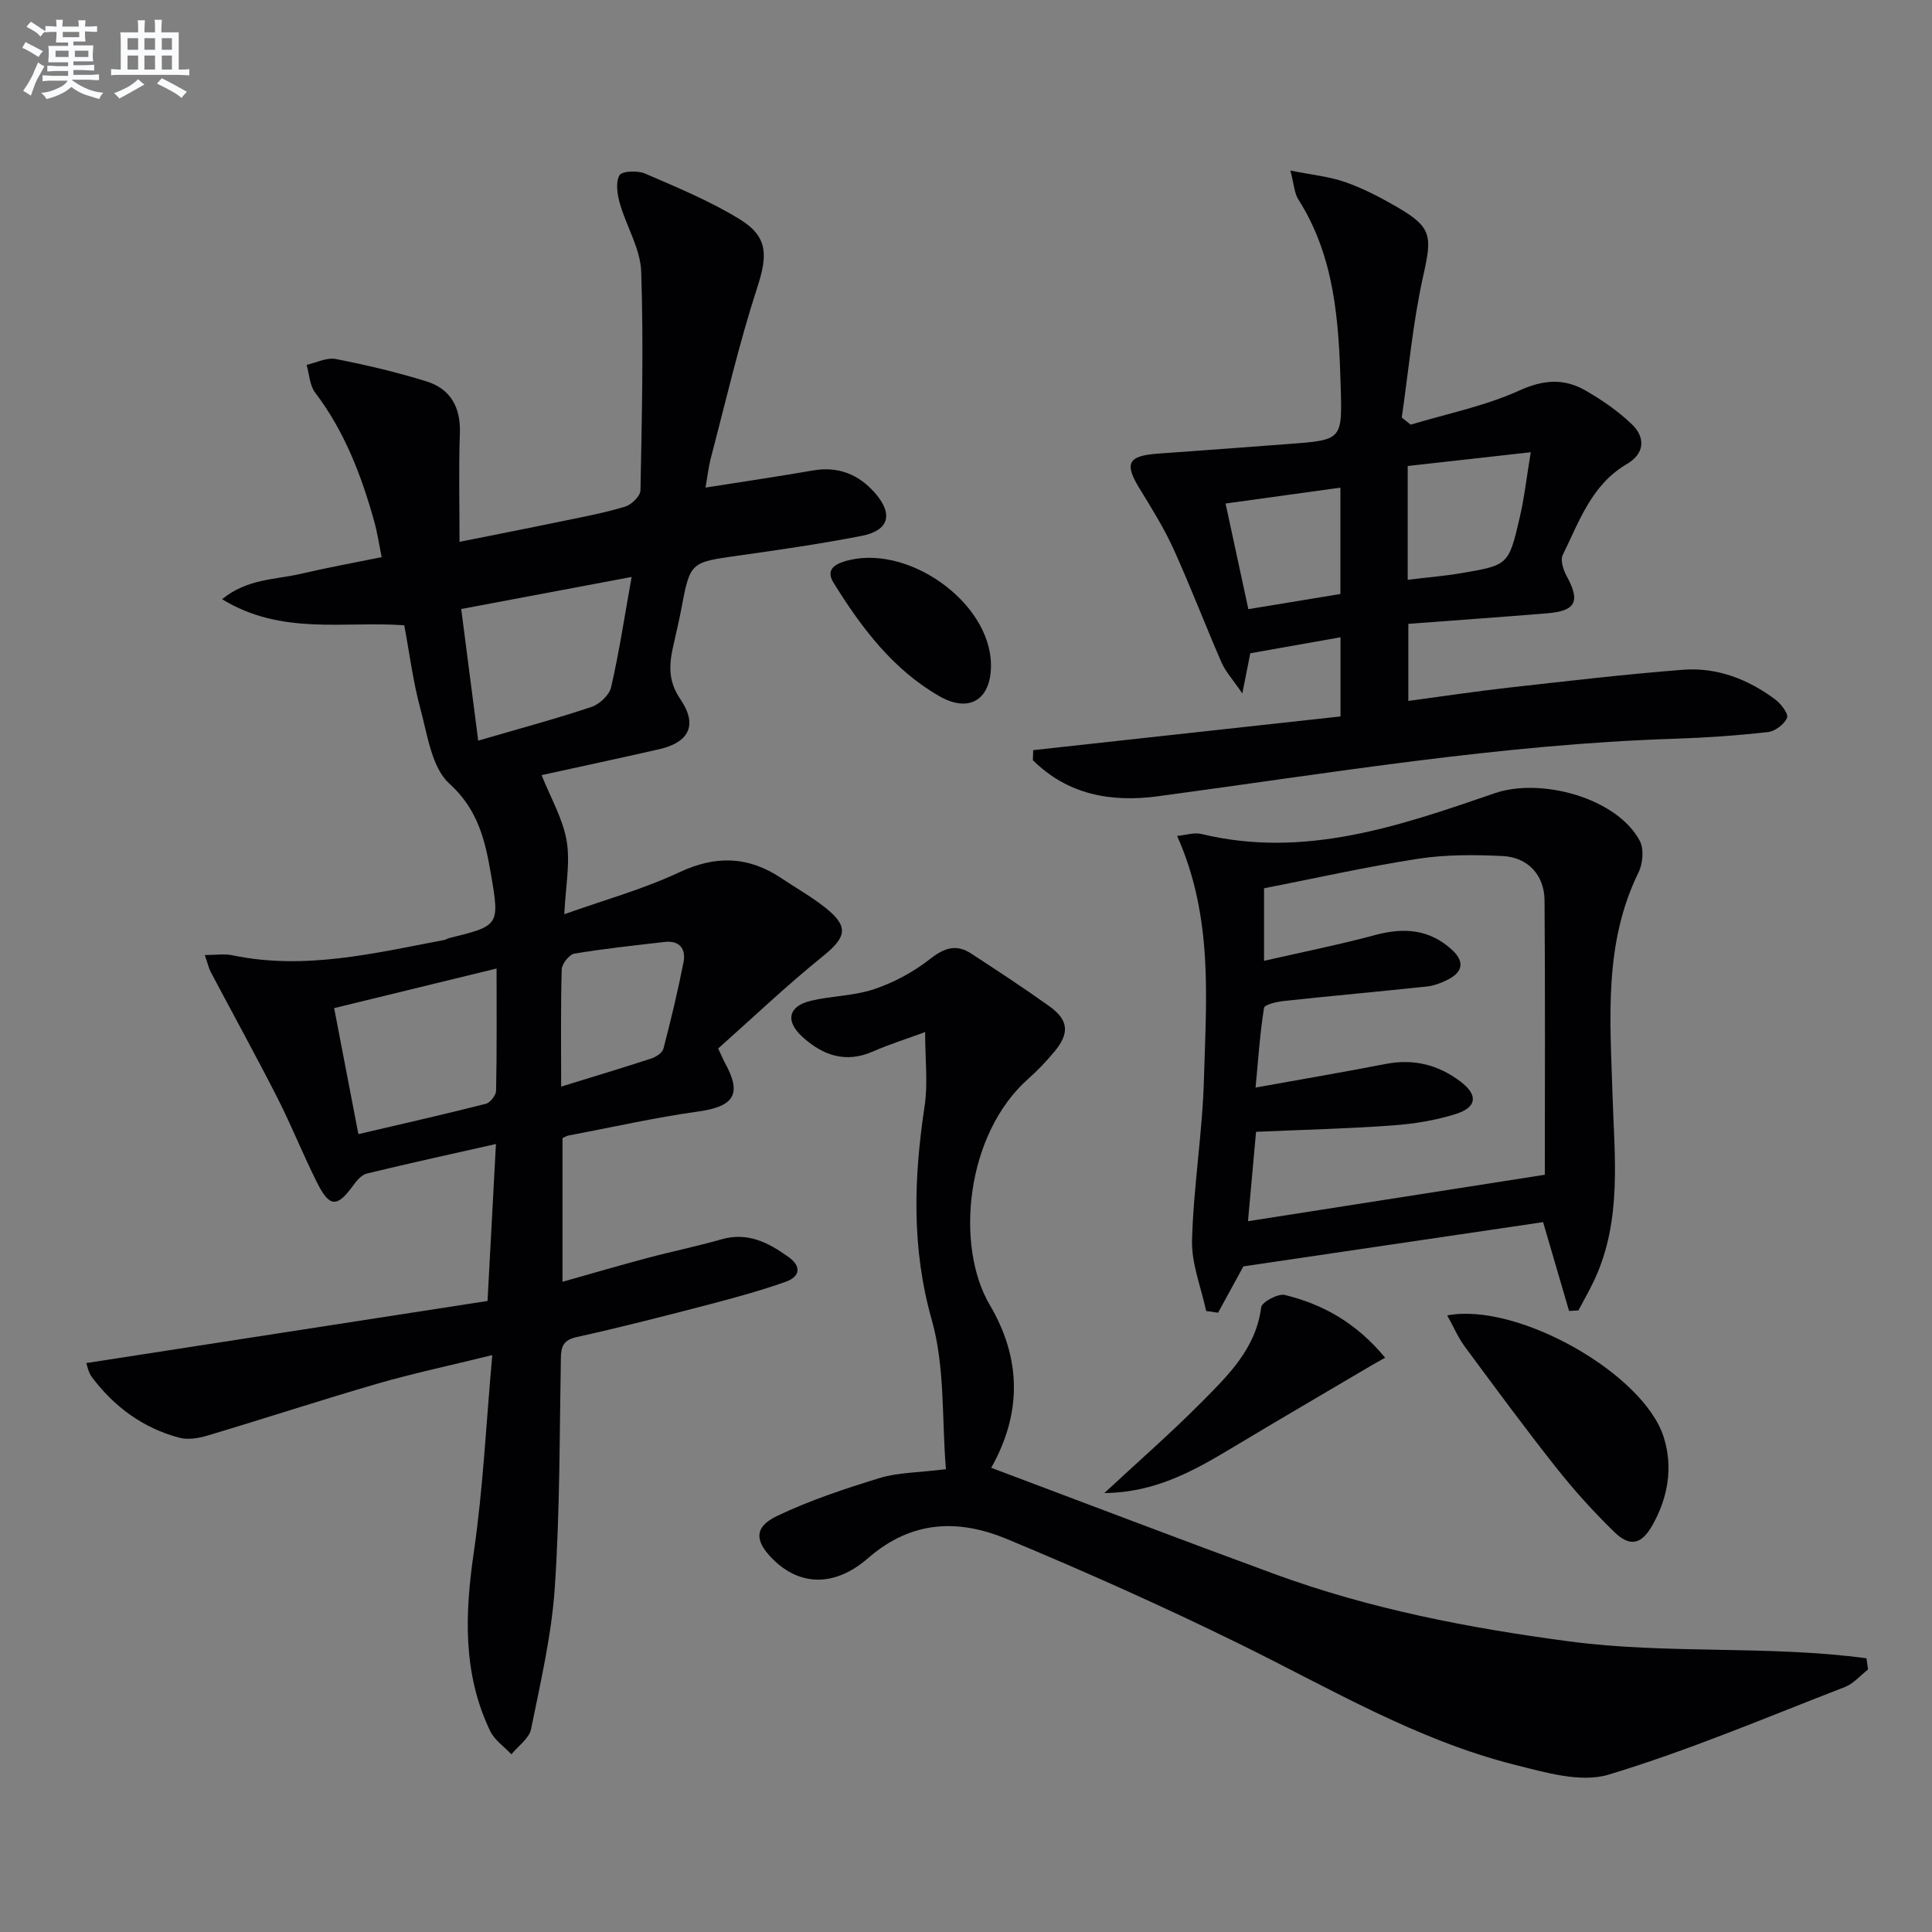 <svg enable-background="new 0 0 400 400" viewBox="0 0 400 400" xmlns="http://www.w3.org/2000/svg"><rect x="0" y="0" width="400" height="400" fill="#808080" stroke="none"/><g fill="#010103"><path d="m146.07 100.95c7.84-1.24 15.04-2.29 22.2-3.54 5.26-.92 9.49.78 12.9 4.67 3.82 4.37 2.9 7.77-2.79 8.87-8.47 1.65-17.02 2.89-25.57 4.09-9.92 1.4-9.92 1.31-11.78 11.17-.49 2.61-1.13 5.19-1.7 7.79-.82 3.76-.98 7.07 1.51 10.72 3.68 5.4 1.85 8.99-4.45 10.42-8.04 1.83-16.1 3.55-24.26 5.34 1.88 4.72 4.41 9.02 5.19 13.62.77 4.57-.22 9.44-.49 15.18 8.14-2.9 16.28-5.15 23.81-8.68 7.58-3.56 14.31-3.33 21.12 1.21 3.04 2.03 6.24 3.84 9.1 6.1 4.95 3.92 4.39 6.12-.46 10.04-7.57 6.11-14.63 12.84-21.71 19.13.89 1.89 1.13 2.49 1.44 3.05 3.54 6.44 1.82 8.97-5.6 10-9.01 1.26-17.92 3.28-26.88 4.98-.32.06-.61.26-1.19.52v29.75c6.07-1.71 11.75-3.38 17.47-4.9 5.13-1.37 10.34-2.43 15.43-3.89 5.44-1.56 9.72.67 13.87 3.64 2.8 2 2.38 4.1-.54 5.14-5.13 1.82-10.41 3.27-15.69 4.65-9.15 2.39-18.31 4.75-27.54 6.79-2.81.62-3.3 1.91-3.34 4.42-.28 15.8-.19 31.64-1.25 47.4-.66 9.86-2.95 19.64-4.92 29.37-.39 1.93-2.66 3.48-4.07 5.21-1.49-1.59-3.49-2.93-4.39-4.81-5.71-11.89-5.25-24.28-3.39-37.05 1.91-13.1 2.53-26.39 3.82-40.79-8.89 2.19-16.41 3.78-23.77 5.91-11.79 3.42-23.46 7.25-35.23 10.76-1.83.55-4.03.91-5.81.43-7.48-1.99-13.46-6.38-18.09-12.55-.72-.95-.93-2.29-1.16-2.9 27.82-4.31 55.25-8.55 83.08-12.86.6-11.21 1.15-21.57 1.74-32.5-9.31 2.1-18.04 4.01-26.72 6.12-1.08.26-2.09 1.43-2.8 2.42-3.35 4.64-4.91 4.65-7.53-.57-2.91-5.79-5.3-11.84-8.24-17.61-4.44-8.71-9.16-17.27-13.73-25.91-.44-.82-.63-1.77-1.26-3.57 2.31 0 4.08-.3 5.72.05 14.96 3.13 29.41-.43 43.92-3.18.32-.06.61-.29.92-.37 10.38-2.56 10.51-2.59 8.71-13.11-1.2-6.97-2.62-13.43-8.63-18.88-3.68-3.34-4.53-10.09-6-15.49-1.52-5.59-2.24-11.39-3.34-17.29-12.43-.91-25.37 2.17-37.72-5.4 5.23-4.28 11.02-4.02 16.27-5.25 5.32-1.25 10.71-2.23 16.77-3.46-.52-2.53-.88-5.07-1.57-7.51-2.66-9.49-6.14-18.58-12.2-26.55-1.14-1.5-1.21-3.81-1.77-5.75 2.02-.45 4.17-1.57 6.03-1.21 6.32 1.23 12.63 2.72 18.78 4.63 5.03 1.57 7.12 5.4 6.92 10.8-.26 7.26-.07 14.54-.07 22.42 7.18-1.44 14.47-2.86 21.73-4.37 4.22-.87 8.48-1.67 12.59-2.93 1.31-.4 3.12-2.18 3.14-3.36.29-15.1.66-30.22.15-45.3-.16-4.74-3.07-9.35-4.42-14.11-.53-1.87-.91-4.35-.07-5.82.51-.89 3.77-1.02 5.31-.35 6.66 2.88 13.45 5.69 19.61 9.47 5.96 3.66 5.72 7.61 3.58 14.18-3.78 11.63-6.52 23.6-9.64 35.44-.44 1.78-.64 3.58-1.05 5.92zm-43.26 99.57c-11.53 2.81-22.35 5.45-33.63 8.2 1.72 8.96 3.29 17.12 5.02 26.09 9.37-2.19 17.9-4.12 26.38-6.28.92-.23 2.11-1.77 2.13-2.73.17-8.1.1-16.21.1-25.28zm-3.8-47.18c8.54-2.49 16.04-4.5 23.4-6.96 1.69-.56 3.74-2.46 4.11-4.09 1.66-7.19 2.76-14.51 4.25-22.84-12.05 2.27-23.42 4.41-35.28 6.64 1.24 9.52 2.33 18.01 3.52 27.25zm17.17 71.63c6.76-2.09 12.75-3.88 18.69-5.83.97-.32 2.27-1.18 2.49-2.03 1.54-5.91 2.97-11.86 4.15-17.86.54-2.74-.76-4.59-3.89-4.23-6.24.72-12.5 1.38-18.69 2.42-1.07.18-2.59 2.1-2.63 3.26-.23 7.78-.12 15.58-.12 24.27z"/><path d="m195.84 304.18c-.86-10.37-.16-21.12-2.92-30.88-4.23-14.92-3.73-29.41-1.49-44.3.71-4.68.11-9.55.11-15.32-3.83 1.41-7.39 2.52-10.78 4.01-5.68 2.5-10.41.82-14.64-3.03-3.6-3.28-2.9-6.36 1.79-7.47 4.35-1.02 9-1 13.18-2.43 4.09-1.39 8.12-3.58 11.52-6.25 2.93-2.3 5.41-3.08 8.46-1.09 5.42 3.54 10.85 7.1 16.12 10.86 4.11 2.93 4.32 5.67.99 9.6-1.61 1.9-3.33 3.75-5.2 5.39-13.09 11.52-15.25 34.69-8.07 46.88 6.5 11.03 6.75 22.31.31 33.74 19.93 7.49 39.23 14.87 58.64 21.99 19.73 7.24 40.23 11.19 61.01 13.95 20.39 2.71 41.18.76 61.56 3.5.11.77.22 1.54.33 2.32-1.59 1.23-3 2.93-4.8 3.63-16.23 6.28-32.3 13.12-48.92 18.14-5.78 1.74-13.12-.46-19.46-2.05-20.33-5.12-38.26-15.83-56.88-24.98-15.79-7.76-31.89-14.95-48.14-21.72-10.01-4.17-19.74-3.99-28.84 3.93-7.12 6.19-14.31 5.59-19.69.23-3.81-3.79-3.94-6.67.86-8.97 6.81-3.25 14.07-5.65 21.31-7.87 3.75-1.14 7.86-1.09 13.64-1.81z"/><path d="m213.91 155.31c21.14-2.32 42.27-4.64 63.63-6.98 0-5.46 0-10.53 0-16.39-6.49 1.15-12.58 2.23-18.68 3.31-.49 2.47-.9 4.53-1.65 8.32-1.98-2.91-3.48-4.52-4.31-6.42-3.39-7.77-6.4-15.7-9.9-23.41-1.98-4.36-4.54-8.48-7.06-12.58-3.22-5.25-2.43-6.81 3.9-7.25 8.95-.63 17.9-1.31 26.85-1.98 11.18-.83 11.21-.83 10.89-11.79-.39-13.52-1.19-26.94-8.78-38.86-.82-1.29-.87-3.06-1.64-5.97 4.5.91 8.09 1.24 11.38 2.4 3.74 1.32 7.33 3.19 10.77 5.19 7.22 4.2 7.19 6 5.34 14.28-2.14 9.61-3.01 19.5-4.43 29.27.62.49 1.23.98 1.85 1.47 7.53-2.27 15.37-3.84 22.47-7.06 5-2.27 9.24-2.56 13.66-.04 3.43 1.95 6.78 4.27 9.62 6.98 2.91 2.77 2.7 6.12-.99 8.27-7.32 4.28-9.86 11.88-13.28 18.83-.54 1.09.13 3.12.83 4.4 2.83 5.22 1.91 7.19-4.07 7.68-9.44.77-18.88 1.44-28.73 2.18v15.96c6.99-.94 13.82-1.97 20.68-2.74 12.04-1.35 24.08-2.77 36.16-3.71 7.03-.55 13.46 1.93 19.09 6.12 1.21.9 2.82 3 2.48 3.82-.55 1.34-2.48 2.79-3.96 2.96-6.43.72-12.9 1.17-19.37 1.38-35.96 1.16-71.37 7.13-106.92 11.91-9.76 1.31-18.71-.34-25.9-7.48.04-.69.06-1.38.07-2.07zm77.54-35.27c3.91-.48 7.51-.77 11.06-1.37 9.74-1.65 9.84-1.68 12.11-11.42.98-4.21 1.46-8.54 2.31-13.62-9.33 1.04-17.33 1.94-25.48 2.85zm-13.93-19.08c-7.99 1.1-15.62 2.16-23.78 3.29 1.63 7.55 3.14 14.58 4.72 21.87 6.61-1.09 12.88-2.12 19.06-3.14 0-7.38 0-14.46 0-22.02z"/><path d="m249.72 271.43c-1.04-4.9-3.06-9.82-2.92-14.69.3-11.09 2.15-22.15 2.46-33.24.47-16.7 1.96-33.61-5.55-50.43 1.87-.18 3.56-.76 5.01-.41 21.35 5.18 41.1-1.67 60.71-8.42 9.6-3.31 25.31.94 30.06 9.83.91 1.69.65 4.72-.25 6.55-7.23 14.73-5.87 30.32-5.39 45.95.4 12.89 2 26.01-3.71 38.34-1.01 2.18-2.23 4.27-3.35 6.4-.64.04-1.29.07-1.93.11-1.79-6.11-3.57-12.22-5.38-18.39-20.33 3-40.42 5.97-62.05 9.16-1.07 1.96-3.16 5.78-5.24 9.59-.83-.11-1.65-.23-2.47-.35zm8.66-18.59c20.87-3.27 41.04-6.43 61.46-9.62 0-18.3.09-37.57-.06-56.83-.04-5.24-3.49-8.92-8.71-9.16-5.79-.27-11.7-.32-17.4.56-10.55 1.62-20.99 3.97-31.96 6.12v15.02c8.05-1.84 15.63-3.36 23.08-5.36 5.91-1.59 11.18-1.17 15.81 3.06 2.67 2.44 2.3 4.64-.9 6.22-1.32.66-2.79 1.23-4.24 1.39-9.87 1.05-19.76 1.94-29.63 3-1.47.16-4.02.74-4.13 1.44-.84 5.26-1.19 10.61-1.75 16.49 9.7-1.75 18.35-3.22 26.95-4.89 5.77-1.12 10.88.16 15.47 3.64 3.66 2.77 3.46 5.31-.93 6.71-4.22 1.34-8.72 2.06-13.15 2.38-9.25.67-18.54.89-28.24 1.32-.55 5.98-1.08 11.87-1.67 18.51z"/><path d="m299.63 272.34c14.53-2.78 40.66 12.04 44.82 25.19 1.97 6.23.91 12.51-2.33 18.24-2.26 4.01-4.65 4.58-7.91 1.4-4.27-4.16-8.3-8.61-12-13.29-6.49-8.2-12.7-16.64-18.92-25.05-1.35-1.81-2.26-3.96-3.66-6.49z"/><path d="m228.64 309.12c7.28-6.76 14-12.62 20.26-18.95 5.46-5.51 11.13-11.01 12.21-19.5.14-1.1 3.49-2.9 4.9-2.56 7.86 1.93 14.76 5.72 20.77 12.99-1.08.61-1.96 1.08-2.82 1.59-9.56 5.64-19.14 11.23-28.65 16.94-8.01 4.8-16.04 9.4-26.67 9.49z"/><path d="m205.17 137.62c.07 7.15-4.41 10.13-10.72 6.5-9.6-5.52-16.11-14.18-21.85-23.43-1.5-2.41-.25-3.66 2.05-4.4 12.78-4.1 30.39 8.19 30.52 21.33z"/></g><path d="m6.8 9.5c.6.3 1.3.7 2.1 1.1-.4.4-.7.8-.9 1.2-.7-.4-1.3-.8-1.8-1.1s-1.1-.6-1.6-.8c.2-.4.5-.8.7-1.2.4.2.8.5 1.5.8zm.9 6.9c-.3.6-.5 1.1-.7 1.7s-.4 1.1-.6 1.7c-.6-.4-1.1-.7-1.6-1 .7-1 1.2-1.8 1.5-2.4.3-.5.6-1.1.8-1.7.3-.6.5-1.2.8-1.8.3.3.8.6 1.3.8-.7 1.3-1.2 2.2-1.5 2.7zm.1-11c.4.3 1 .7 1.7 1.1-.5.2-.8.6-1.1 1.1-.5-.6-1-1-1.4-1.2s-.9-.6-1.5-.8c.2-.4.5-.7.9-1.1.5.3.9.6 1.4.9zm10.5 13.1c1 .4 2 .6 3.1.7-.4.4-.7.8-.8 1.3-.9-.2-1.9-.6-3-.9-1-.4-2-.9-2.8-1.6-.5.4-1.1.9-1.9 1.3s-1.9.9-3.3 1.2c-.1-.3-.5-.8-1.1-1.3 1 0 2.1-.3 3.2-.8 1.2-.5 1.9-1 2.3-1.7h-3.2c-.4 0-1 0-2 .1v-1.2c1 0 1.7.1 2 .1h3.3v-1h-2.3c-.2 0-.9 0-2 .1v-1.2c1.2 0 1.9.1 2 .1h2.3v-.8h-4.1c0-.7.1-1.2.1-1.6 0-.5 0-1.1-.1-1.8h4.1v-.7h-2.5c0-.6.1-1.1.1-1.6v-.6h-.5c-.4 0-1 0-1.8.1v-1.3c1.2 0 1.9.1 2.1.1h.2c0-.3 0-.8-.1-1.4h1.4c0 .6-.1 1-.1 1.4h3.4c0-.4 0-.8-.1-1.3h1.5c0 .4-.1.9-.1 1.3.7 0 1.5 0 2.5-.1v1.2c-1 0-1.8-.1-2.5-.1v.6c0 .3 0 .8.1 1.5h-2.5v.8h4.1c0 .8-.1 1.3-.1 1.8s0 1 .1 1.5h-4.1v.8h1.4c.8 0 1.8 0 2.9-.1v1.2c-1 0-1.9-.1-2.8-.1h-1.5v1h3.2c.3 0 1 0 2.1-.1v1.2c-1.1 0-1.8-.1-2.1-.1h-3.4l-.1.1c1.4 1 2.4 1.5 3.4 1.9zm-4.1-6.7v-1.3h-2.7v1.3zm2.2-4.1v-1.1h-3.4v1.1zm1.9 4.1v-1.3h-2.8v1.3z" fill="#fafbfc"/><path d="m37 6.7v2.3 5.4c1 0 1.8 0 2.2-.1v1.3c-.6 0-1.5-.1-2.5-.1h-11.9c-.7 0-1.3 0-1.8.1v-1.3c.5 0 1.1.1 2 .1v-5.2c0-1 0-1.8-.1-2.5h3.7c0-1.3 0-2.1-.1-2.5h1.5c0 .4-.1 1.3-.1 2.5h2.2c0-1.2 0-2.1-.1-2.6h1.5c0 .4-.1 1.3-.1 2.6zm-12.3 13.7c-.3-.4-.7-.8-1.1-1.1 1.1-.4 2.1-.9 2.9-1.3.8-.5 1.5-1 2.1-1.6.4.4.9.8 1.3 1.1-2.5 1.4-4.2 2.4-5.2 2.9zm3.9-10.1v-2.4h-2.2v2.4zm0 4.1v-2.9h-2.2v2.9zm3.5-4.1v-2.4h-2.2v2.4zm0 4.1v-2.9h-2.2v2.9zm.4 2.9 1-1.1c.6.3 1.4.7 2.5 1.3s2 1.1 2.7 1.5c-.4.4-.8.8-1.1 1.3-.8-.8-2.5-1.7-5.1-3zm3.1-7v-2.4h-2.1v2.4zm0 4.1v-2.9h-2.1v2.9z" fill="#fafbfc"/></svg>
